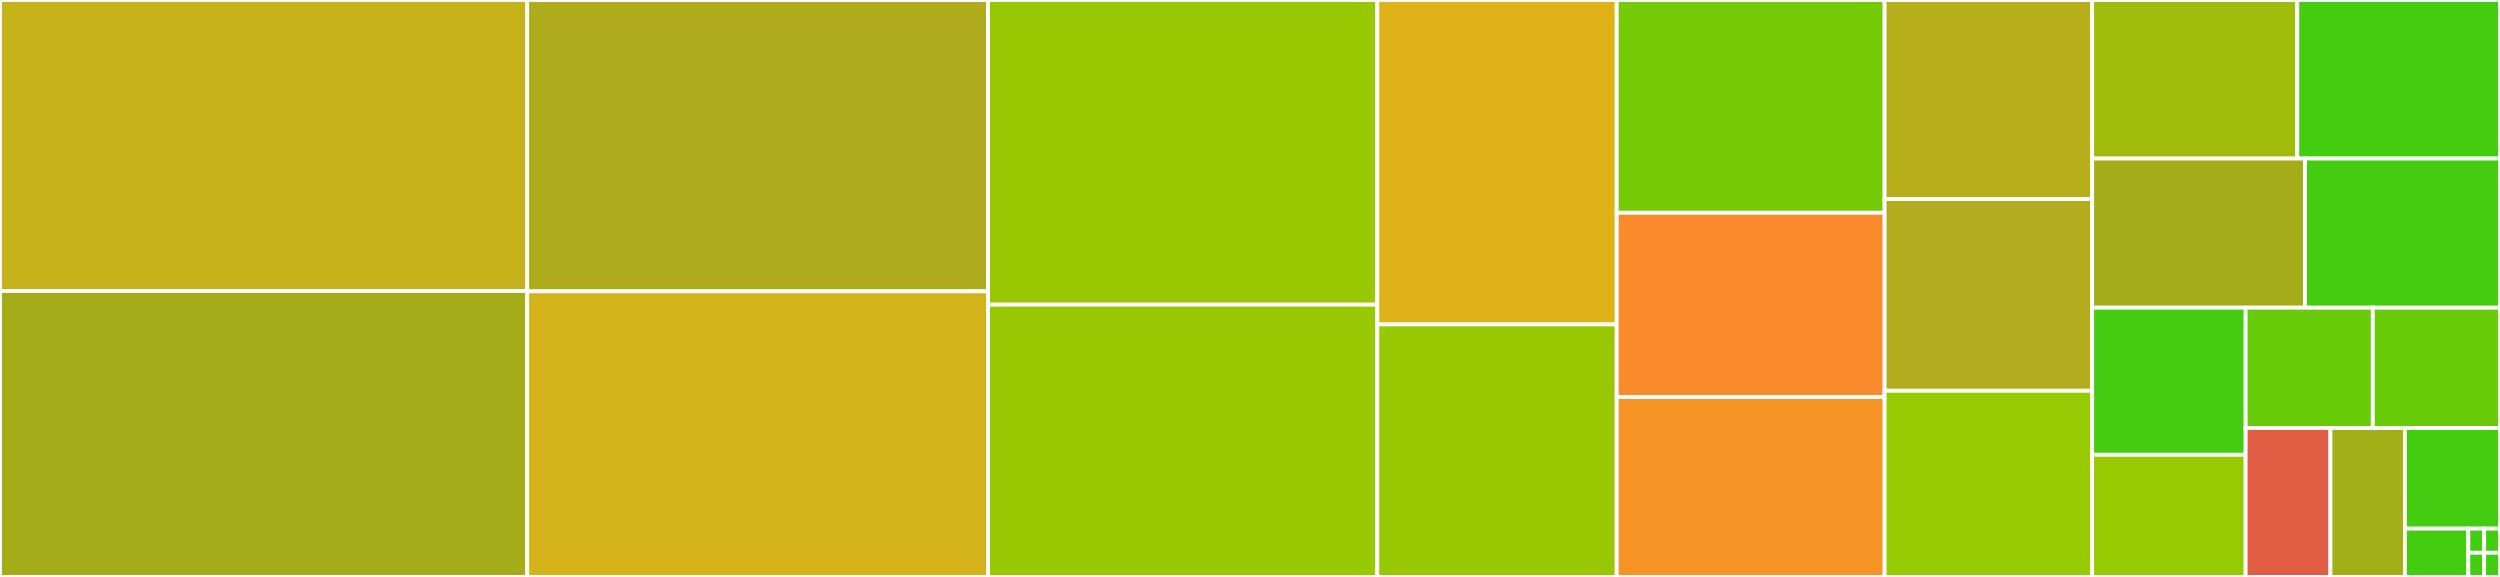 <svg baseProfile="full" width="650" height="150" viewBox="0 0 650 150" version="1.1"
xmlns="http://www.w3.org/2000/svg" xmlns:ev="http://www.w3.org/2001/xml-events"
xmlns:xlink="http://www.w3.org/1999/xlink">

<rect x="0" y="0" width="650" height="150" fill="#333333" stroke="none"/>

<style>rect.s{mask:url(#mask);}</style>
<defs>
  <pattern id="white" width="4" height="4" patternUnits="userSpaceOnUse" patternTransform="rotate(45)">
    <rect width="2" height="2" transform="translate(0,0)" fill="white"></rect>
  </pattern>
  <mask id="mask">
    <rect x="0" y="0" width="100%" height="100%" fill="url(#white)"></rect>
  </mask>
</defs>

<rect x="0" y="0" width="137.069" height="75.66" fill="#c6b11a" stroke="white" stroke-width="1" class=" tooltipped" data-content="PDFonts.jl"><title>PDFonts.jl</title></rect>
<rect x="0" y="75.66" width="137.069" height="74.34" fill="#a4ac19" stroke="white" stroke-width="1" class=" tooltipped" data-content="LibCrypto.jl"><title>LibCrypto.jl</title></rect>
<rect x="137.069" y="0" width="119.828" height="75.755" fill="#afab1c" stroke="white" stroke-width="1" class=" tooltipped" data-content="PDPageElement.jl"><title>PDPageElement.jl</title></rect>
<rect x="137.069" y="75.755" width="119.828" height="74.245" fill="#d3b319" stroke="white" stroke-width="1" class=" tooltipped" data-content="CosDoc.jl"><title>CosDoc.jl</title></rect>
<rect x="256.897" y="0" width="101.207" height="79.216" fill="#98c802" stroke="white" stroke-width="1" class=" tooltipped" data-content="CosReader.jl"><title>CosReader.jl</title></rect>
<rect x="256.897" y="79.216" width="101.207" height="70.784" fill="#98c802" stroke="white" stroke-width="1" class=" tooltipped" data-content="StdSecHandler.jl"><title>StdSecHandler.jl</title></rect>
<rect x="358.103" y="0" width="62.241" height="84.349" fill="#dfb317" stroke="white" stroke-width="1" class=" tooltipped" data-content="CosStream.jl"><title>CosStream.jl</title></rect>
<rect x="358.103" y="84.349" width="62.241" height="65.651" fill="#98c802" stroke="white" stroke-width="1" class=" tooltipped" data-content="PDFontMetrics.jl"><title>PDFontMetrics.jl</title></rect>
<rect x="420.345" y="0" width="69.655" height="55.322" fill="#74cb06" stroke="white" stroke-width="1" class=" tooltipped" data-content="CosCrypt.jl"><title>CosCrypt.jl</title></rect>
<rect x="420.345" y="55.322" width="69.655" height="47.896" fill="#f98b2c" stroke="white" stroke-width="1" class=" tooltipped" data-content="CosObject.jl"><title>CosObject.jl</title></rect>
<rect x="420.345" y="103.218" width="69.655" height="46.782" fill="#f59425" stroke="white" stroke-width="1" class=" tooltipped" data-content="PDOutline.jl"><title>PDOutline.jl</title></rect>
<rect x="490.0" y="0" width="53.966" height="51.757" fill="#b7ae1c" stroke="white" stroke-width="1" class=" tooltipped" data-content="PDPage.jl"><title>PDPage.jl</title></rect>
<rect x="490.0" y="51.757" width="53.966" height="49.84" fill="#b2ac1c" stroke="white" stroke-width="1" class=" tooltipped" data-content="PDSignature.jl"><title>PDSignature.jl</title></rect>
<rect x="490.0" y="101.597" width="53.966" height="48.403" fill="#97ca00" stroke="white" stroke-width="1" class=" tooltipped" data-content="Inflate.jl"><title>Inflate.jl</title></rect>
<rect x="543.966" y="0" width="53.331" height="41.22" fill="#9fbc0b" stroke="white" stroke-width="1" class=" tooltipped" data-content="PKISecHandler.jl"><title>PKISecHandler.jl</title></rect>
<rect x="597.296" y="0" width="52.704" height="41.22" fill="#4c1" stroke="white" stroke-width="1" class=" tooltipped" data-content="PDDoc.jl"><title>PDDoc.jl</title></rect>
<rect x="543.966" y="41.22" width="55.351" height="38.78" fill="#a4ac19" stroke="white" stroke-width="1" class=" tooltipped" data-content="PDDocImpl.jl"><title>PDDocImpl.jl</title></rect>
<rect x="599.317" y="41.22" width="50.683" height="38.78" fill="#4c1" stroke="white" stroke-width="1" class=" tooltipped" data-content="CosObjStream.jl"><title>CosObjStream.jl</title></rect>
<rect x="543.966" y="80" width="39.901" height="38.241" fill="#4c1" stroke="white" stroke-width="1" class=" tooltipped" data-content="BufferParser.jl"><title>BufferParser.jl</title></rect>
<rect x="543.966" y="118.241" width="39.901" height="31.759" fill="#97ca00" stroke="white" stroke-width="1" class=" tooltipped" data-content="PDXObject.jl"><title>PDXObject.jl</title></rect>
<rect x="583.867" y="80" width="33.067" height="31.285" fill="#68cb09" stroke="white" stroke-width="1" class=" tooltipped" data-content="CosObjectHelpers.jl"><title>CosObjectHelpers.jl</title></rect>
<rect x="616.933" y="80" width="33.067" height="31.285" fill="#68cb09" stroke="white" stroke-width="1" class=" tooltipped" data-content="Utils.jl"><title>Utils.jl</title></rect>
<rect x="583.867" y="111.285" width="22.044" height="38.715" fill="#e05d44" stroke="white" stroke-width="1" class=" tooltipped" data-content="PDDocStruct.jl"><title>PDDocStruct.jl</title></rect>
<rect x="605.911" y="111.285" width="19.372" height="38.715" fill="#a3af16" stroke="white" stroke-width="1" class=" tooltipped" data-content="CDObject.jl"><title>CDObject.jl</title></rect>
<rect x="625.284" y="111.285" width="24.716" height="26.159" fill="#4c1" stroke="white" stroke-width="1" class=" tooltipped" data-content="PDFontTables.jl"><title>PDFontTables.jl</title></rect>
<rect x="625.284" y="137.444" width="16.478" height="12.556" fill="#4c1" stroke="white" stroke-width="1" class=" tooltipped" data-content="bytes.jl"><title>bytes.jl</title></rect>
<rect x="641.761" y="137.444" width="4.119" height="6.278" fill="#4c1" stroke="white" stroke-width="1" class=" tooltipped" data-content="Common.jl"><title>Common.jl</title></rect>
<rect x="645.881" y="137.444" width="4.119" height="6.278" fill="#4c1" stroke="white" stroke-width="1" class=" tooltipped" data-content="Cos.jl"><title>Cos.jl</title></rect>
<rect x="641.761" y="143.722" width="4.119" height="6.278" fill="#4c1" stroke="white" stroke-width="1" class=" tooltipped" data-content="PD.jl"><title>PD.jl</title></rect>
<rect x="645.881" y="143.722" width="4.119" height="6.278" fill="#4c1" stroke="white" stroke-width="1" class=" tooltipped" data-content="PDFIO.jl"><title>PDFIO.jl</title></rect>
</svg>